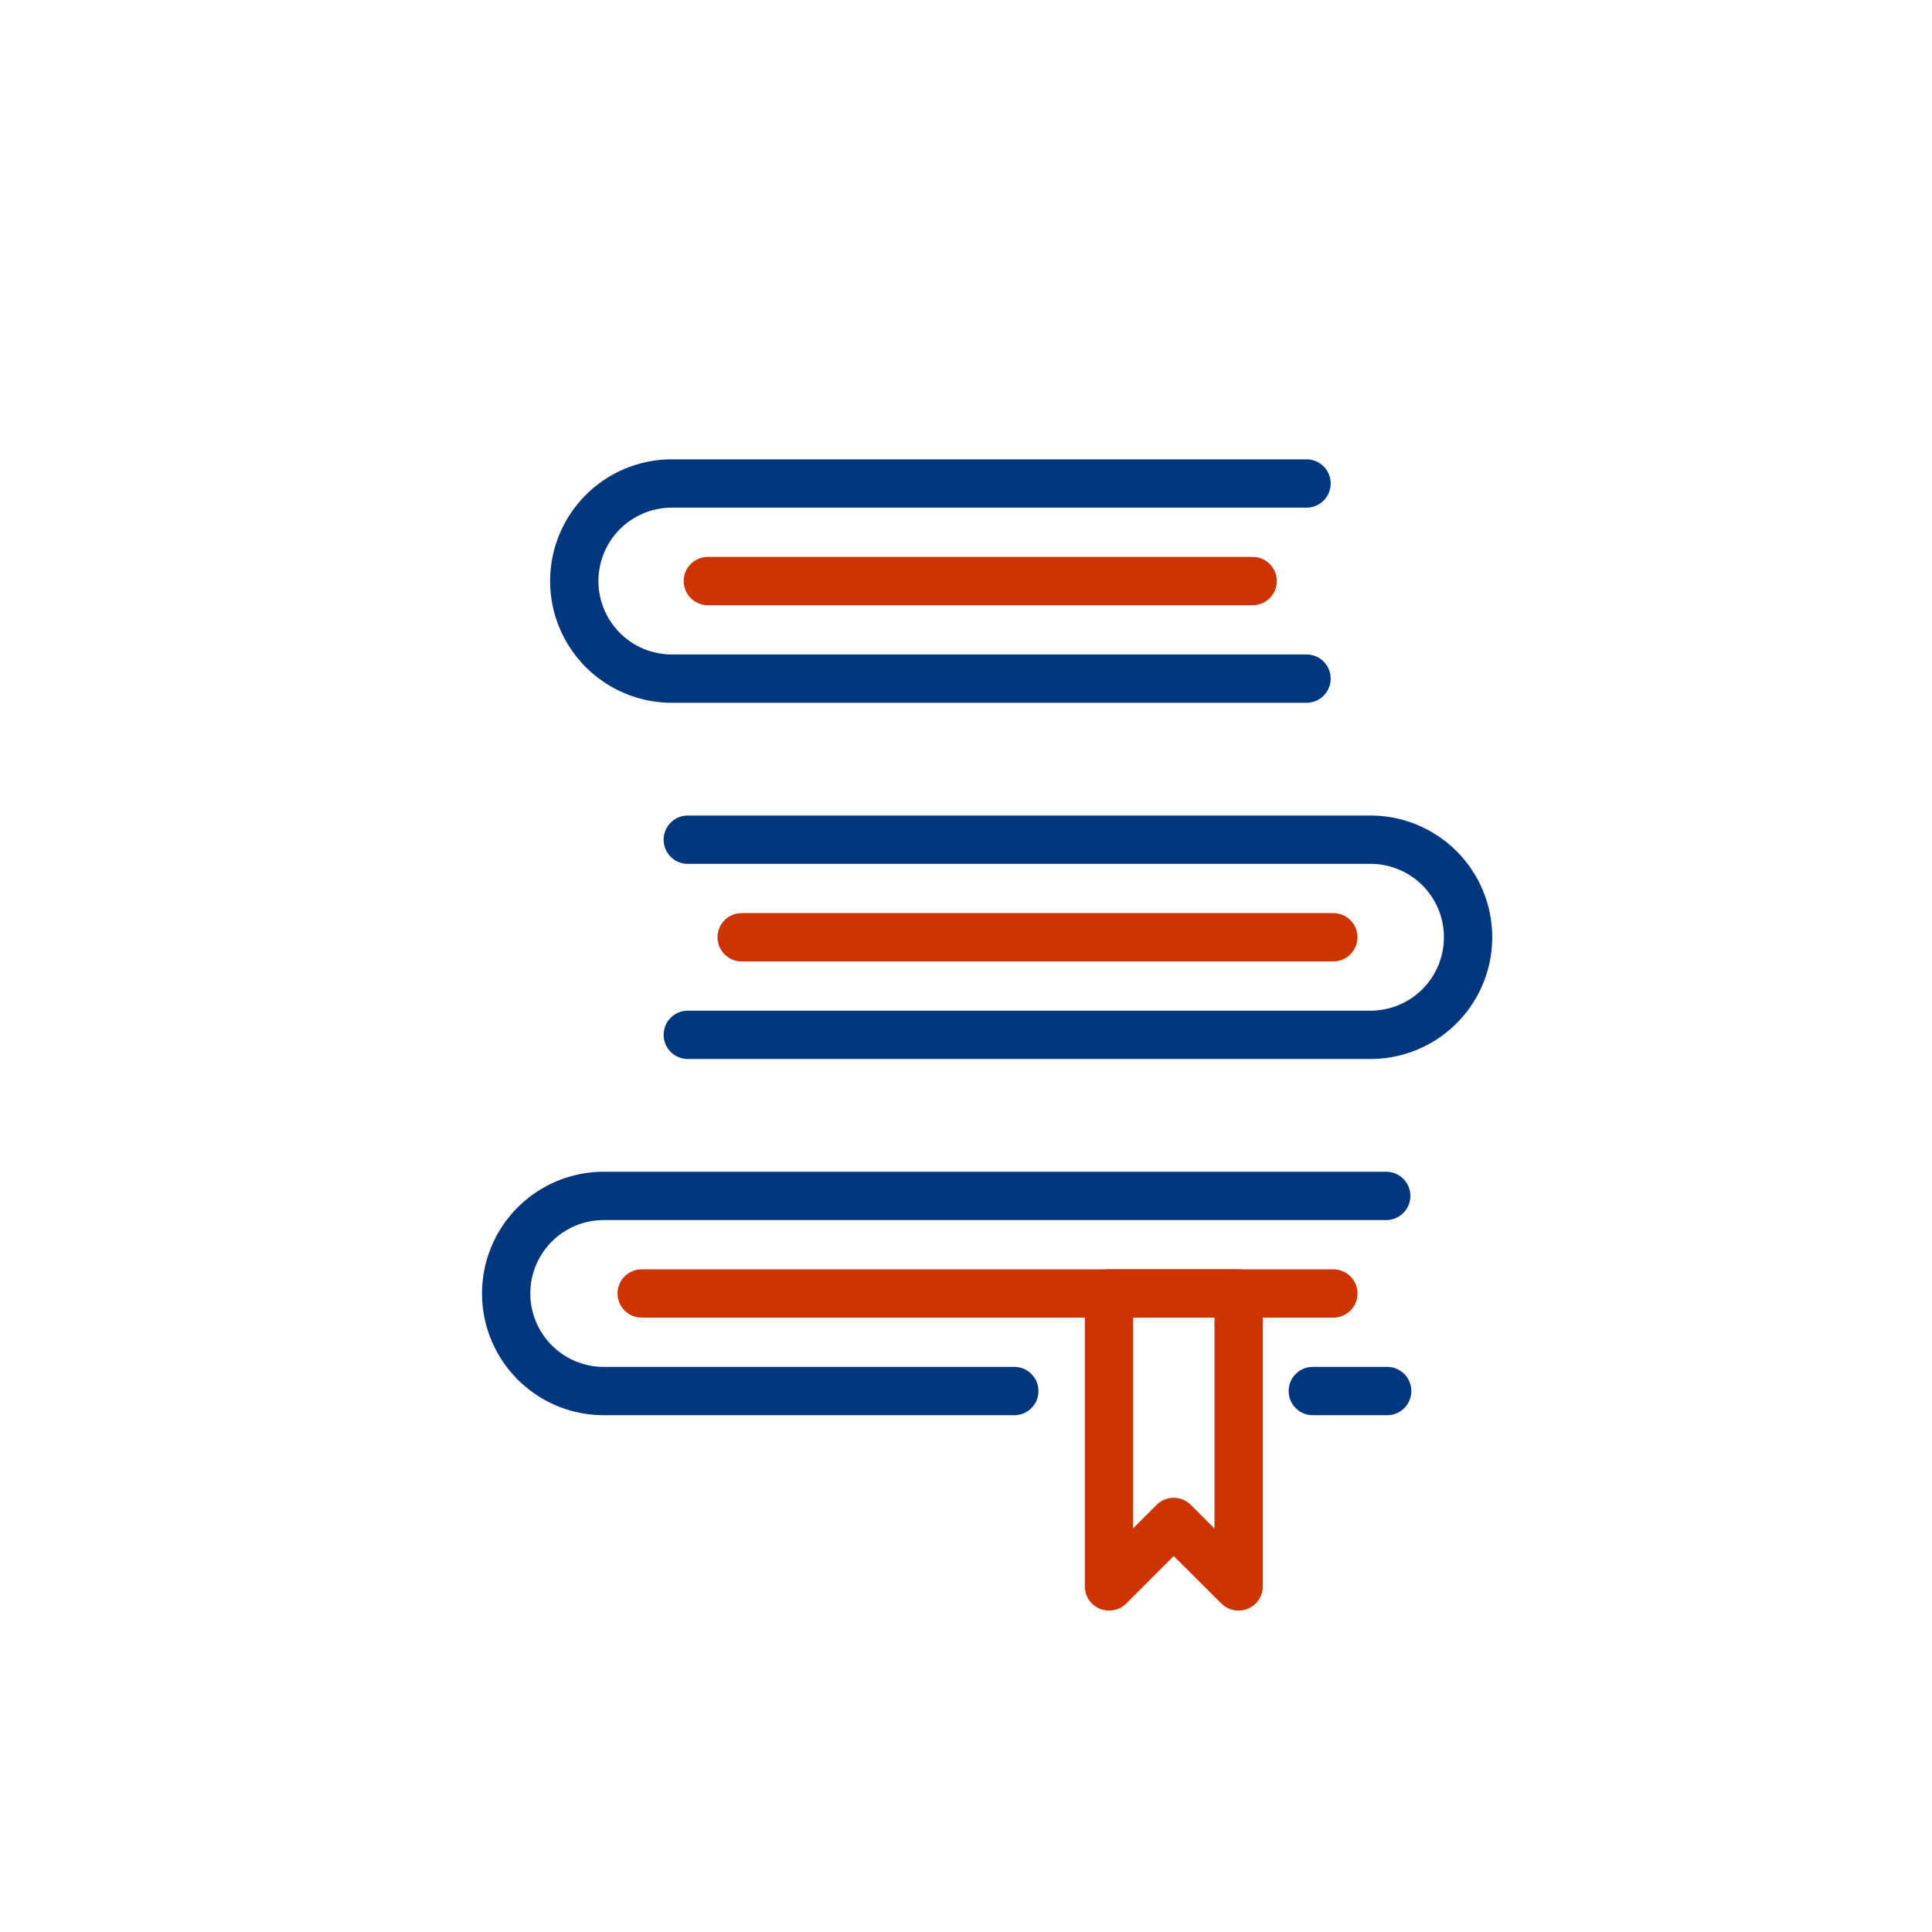 <svg id="Data_icons" data-name="Data icons" xmlns="http://www.w3.org/2000/svg" viewBox="0 0 80 80"><defs><style>.cls-1,.cls-2,.cls-3{fill:none;stroke-linecap:round;stroke-width:2px;}.cls-1{stroke:#00367b;}.cls-1,.cls-3{stroke-miterlimit:10;}.cls-2,.cls-3{stroke:#ce3302;}.cls-2{stroke-linejoin:round;}</style></defs><line class="cls-1" x1="57.44" y1="57.6" x2="54.36" y2="57.6"/><path class="cls-1" d="M42,57.6H25a4,4,0,1,1,0-8.08h32.4"/><path class="cls-1" d="M54.1,28.1H27.82a4,4,0,1,1,0-8.08H54.1"/><polygon class="cls-2" points="48.6 63.02 51.28 65.69 51.29 65.69 51.29 53.56 45.92 53.56 45.92 65.69 45.93 65.69 48.6 63.02"/><line class="cls-3" x1="26.57" y1="53.56" x2="55.21" y2="53.56"/><path class="cls-1" d="M28.48,34.77H56.75a4,4,0,0,1,0,8.08H28.48"/><line class="cls-3" x1="30.71" y1="38.81" x2="55.21" y2="38.81"/><line class="cls-3" x1="29.31" y1="24.06" x2="51.87" y2="24.06"/></svg>